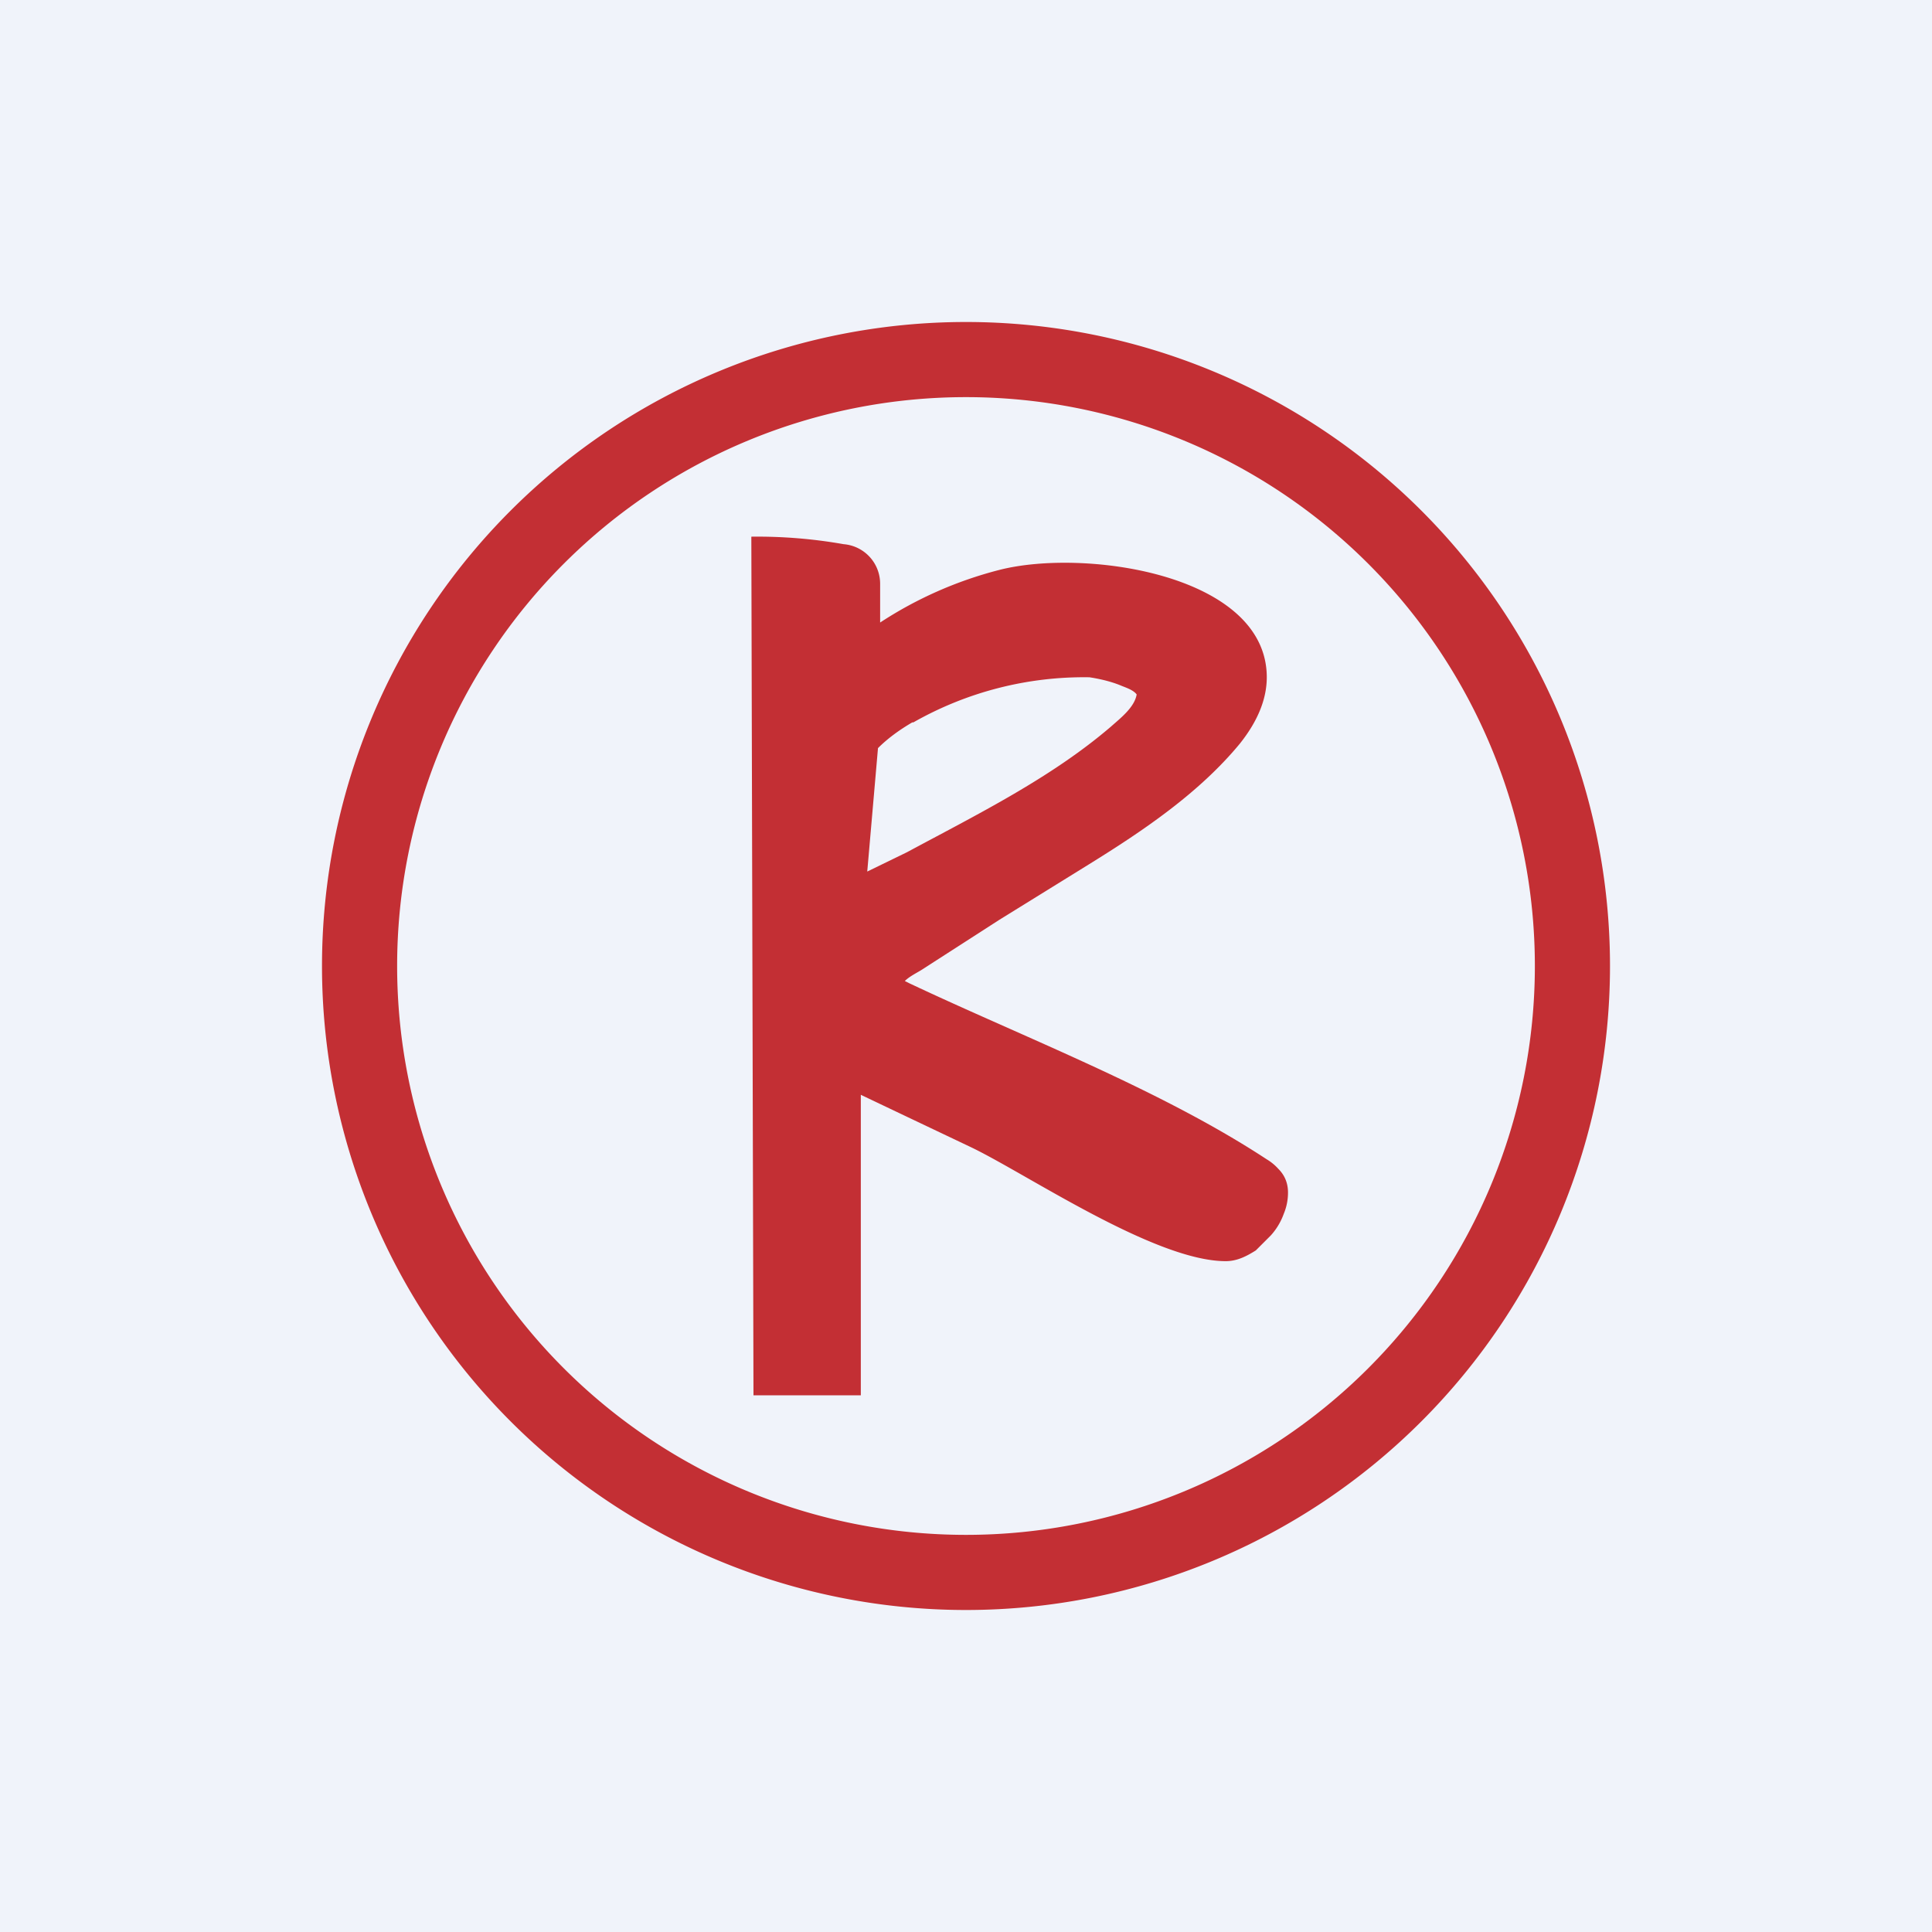 <!-- by TradingView --><svg width="18" height="18" viewBox="0 0 18 18" xmlns="http://www.w3.org/2000/svg"><path fill="#F0F3FA" d="M0 0h18v18H0z"/><path fill-rule="evenodd" d="M9 14.3A5.3 5.3 0 1 0 9 3.7a5.3 5.3 0 0 0 0 10.6Zm0 .7A6 6 0 1 0 9 3a6 6 0 0 0 0 12Z" fill="#C32F34"/><path d="m7 5 .02 8h1v-2.8l.42.2.61.29c.52.25 1.71 1.06 2.37 1.06.11 0 .2-.05.28-.1l.14-.14a.6.6 0 0 0 .12-.2.51.51 0 0 0 .04-.2c0-.1-.04-.17-.09-.22a.47.47 0 0 0-.11-.09c-.99-.65-2.25-1.13-3.33-1.64l-.04-.02c.04-.04.1-.07.15-.1l.73-.47.84-.52c.5-.31 1.02-.66 1.4-1.12.16-.2.27-.43.25-.68-.07-.91-1.71-1.14-2.49-.94a3.7 3.7 0 0 0-1.11.49v-.36a.37.37 0 0 0-.34-.37A4.63 4.63 0 0 0 7 5Zm1.51 1.73a3.22 3.22 0 0 1 1.64-.42c.13.02.23.05.3.08.05.02.11.04.14.08-.02.12-.15.22-.24.3-.56.48-1.25.82-1.9 1.17l-.37.18.1-1.15c.09-.09.2-.17.32-.24h.01Z" fill="#C32F34"/></svg>